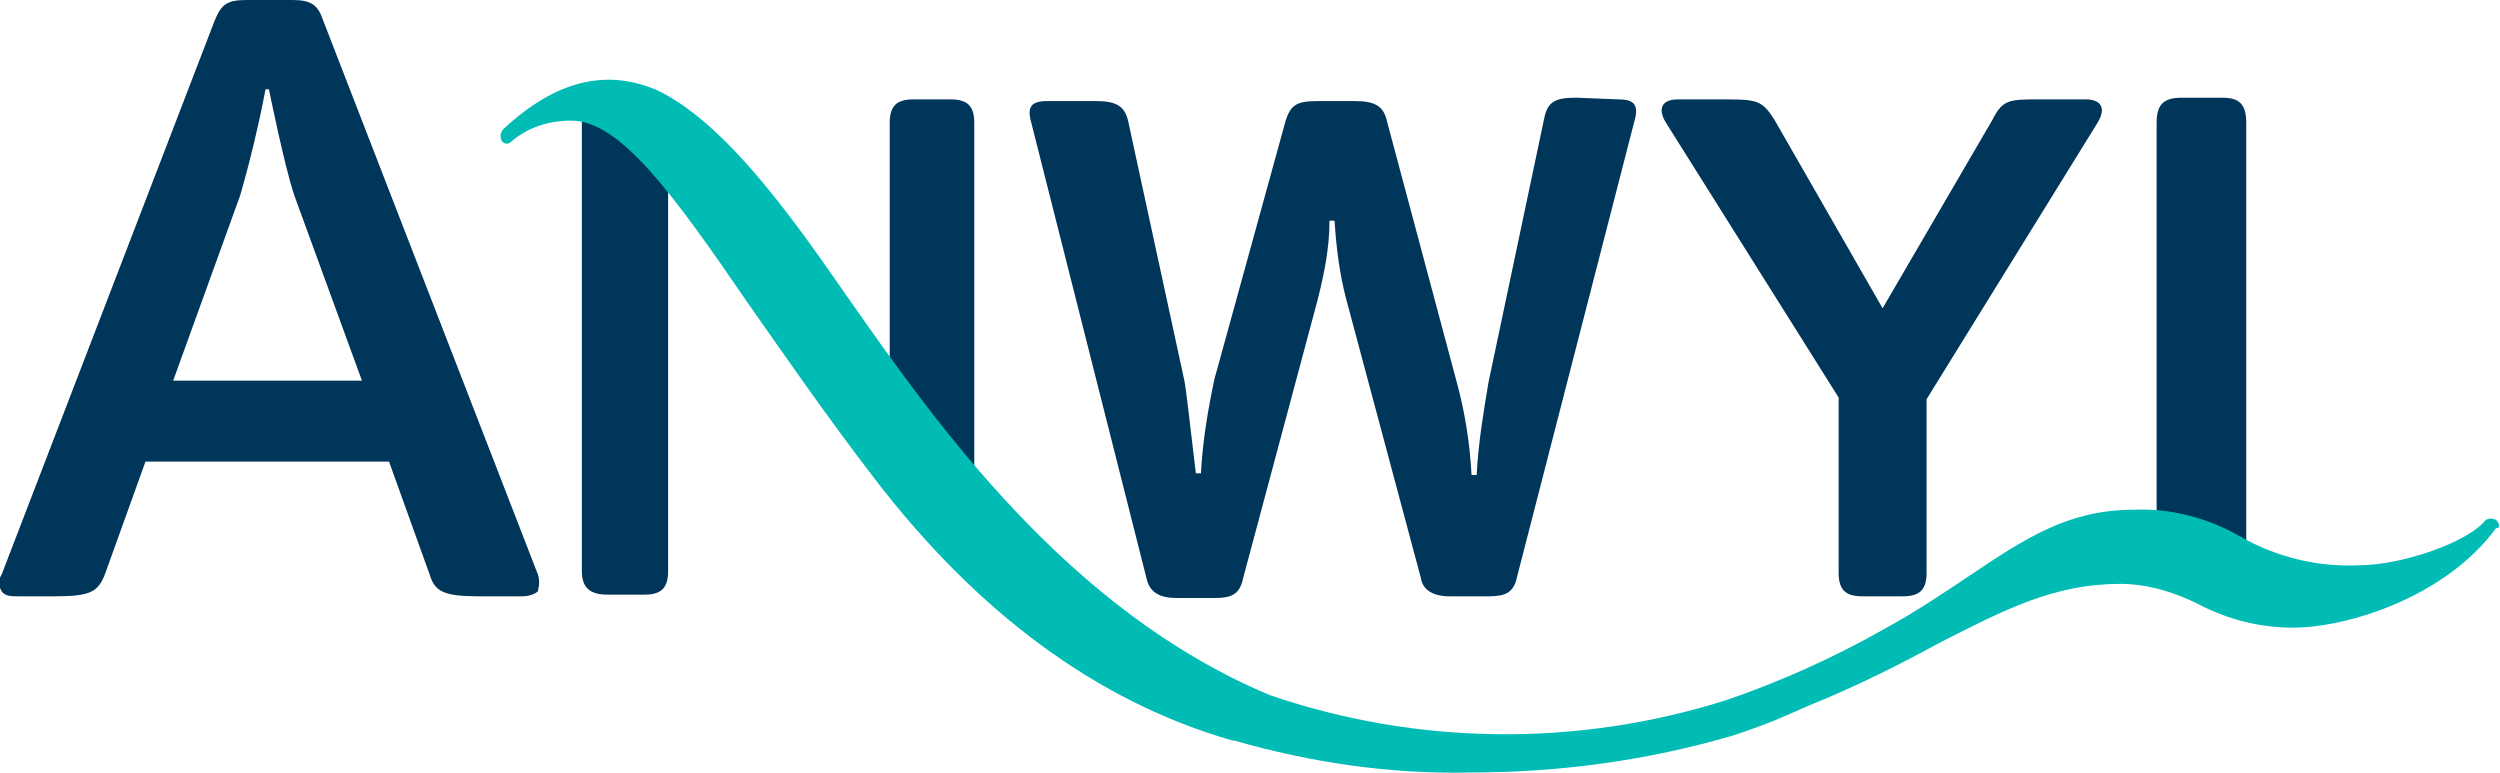 <?xml version="1.0" encoding="UTF-8"?> <svg xmlns="http://www.w3.org/2000/svg" width="97" height="30" viewBox="0 0 97 30" fill="none"><g clip-path="url(#clip0_6220_170)"><path d="M20.87 22.288L12.535 0.784C12.338 0.196 12.075 0 11.354 0H9.581C8.86 0 8.597 0.131 8.335 0.784L0.065 22.288C-0.066 22.484 -0.066 22.745 0.065 22.941C0.196 23.137 0.459 23.137 0.656 23.137H2.165C3.544 23.137 3.806 22.941 4.069 22.288L5.644 17.909H15.094L16.669 22.288C16.866 22.941 17.195 23.137 18.573 23.137H20.279C20.476 23.137 20.738 23.072 20.87 22.941C20.935 22.68 20.935 22.484 20.87 22.288ZM6.694 14.837L9.319 7.582C9.713 6.209 10.041 4.837 10.303 3.464H10.435C10.435 3.464 11.025 6.405 11.419 7.582L14.044 14.771H6.694V14.837Z" fill="#01365B"></path><path d="M25.923 5.425V22.157C25.923 22.811 25.661 23.072 25.005 23.072H23.561C22.904 23.072 22.576 22.811 22.576 22.157V4.314M34.521 18.366V4.771C34.521 4.118 34.783 3.856 35.44 3.856H36.883C37.54 3.856 37.802 4.118 37.802 4.771V18.954C37.802 19.608 37.54 19.869 36.883 19.869" fill="#01365B"></path><path d="M62.806 3.856C63.463 3.856 63.594 4.118 63.397 4.771L58.869 22.353C58.737 23.007 58.409 23.137 57.753 23.137H56.243C55.587 23.137 55.194 22.876 55.128 22.419L52.24 11.634C51.978 10.654 51.846 9.608 51.781 8.562H51.584C51.584 9.608 51.387 10.588 51.124 11.634L48.237 22.419C48.105 23.072 47.777 23.203 47.121 23.203H45.677C45.021 23.203 44.627 23.007 44.496 22.484L40.033 4.837C39.836 4.183 39.968 3.922 40.624 3.922H42.527C43.315 3.922 43.643 4.118 43.774 4.706L45.94 14.706C46.005 14.967 46.137 16.144 46.399 18.366H46.596C46.662 17.124 46.859 15.948 47.121 14.706L49.877 4.706C50.074 4.052 50.337 3.922 51.124 3.922H52.568C53.356 3.922 53.684 4.118 53.815 4.706L56.506 14.771C56.834 15.948 57.031 17.19 57.097 18.431H57.294C57.359 17.19 57.556 16.013 57.753 14.837L59.919 4.575C60.05 3.922 60.378 3.791 61.166 3.791L62.806 3.856Z" fill="#01365B"></path><path d="M80.921 3.856C81.577 3.856 81.708 4.249 81.38 4.771L74.751 15.49V22.223C74.751 22.876 74.489 23.137 73.833 23.137H72.258C71.601 23.137 71.339 22.876 71.339 22.223V15.425L64.645 4.771C64.316 4.249 64.448 3.856 65.104 3.856H67.007C68.189 3.856 68.385 3.922 68.845 4.641L73.045 11.961L77.311 4.641C77.705 3.856 77.967 3.856 79.149 3.856H80.921Z" fill="#01365B"></path><path d="M83.677 21.7V4.771C83.677 4.052 83.939 3.791 84.661 3.791H86.236C86.893 3.791 87.155 4.052 87.155 4.771V22.092" fill="#01365B"></path><path d="M96.844 20.17C96.713 20.105 96.581 20.105 96.45 20.17C95.794 21.02 93.234 21.935 91.462 21.935C89.887 22 88.312 21.608 86.934 20.824C85.687 20.105 84.243 19.713 82.799 19.778C80.305 19.778 78.665 20.824 76.433 22.327C75.449 22.981 74.399 23.7 73.086 24.419C71.117 25.53 69.083 26.445 66.983 27.164C61.207 28.994 54.972 28.928 49.263 26.968C41.453 23.7 36.334 16.445 32.987 11.674C32.396 10.824 31.805 9.974 31.28 9.255C29.508 6.837 27.539 4.484 25.505 3.504C23.536 2.654 21.567 3.111 19.533 5.007C19.401 5.138 19.401 5.334 19.467 5.464C19.533 5.595 19.73 5.595 19.795 5.53C20.451 4.941 21.305 4.68 22.158 4.68C24.061 4.68 26.096 7.491 29.049 11.804C30.427 13.765 32.002 16.053 33.905 18.536C37.909 23.765 42.568 27.229 47.819 28.732C47.819 28.732 47.819 28.732 47.884 28.732C50.838 29.582 53.922 30.04 57.007 29.974C60.485 29.974 63.898 29.517 67.245 28.536C68.033 28.275 68.754 28.013 69.476 27.687L70.067 27.425C72.167 26.576 73.808 25.726 75.252 24.942C77.811 23.634 79.715 22.654 82.274 22.654C83.324 22.654 84.374 22.981 85.293 23.438C86.409 24.026 87.656 24.353 88.968 24.353C91.068 24.353 94.875 23.177 96.844 20.497C97.041 20.497 96.975 20.301 96.844 20.17C96.909 20.17 96.909 20.17 96.844 20.17Z" fill="#00BCB4"></path></g><defs><clipPath id="clip0_6220_170"><rect width="97" height="30" fill="white"></rect></clipPath></defs></svg> 